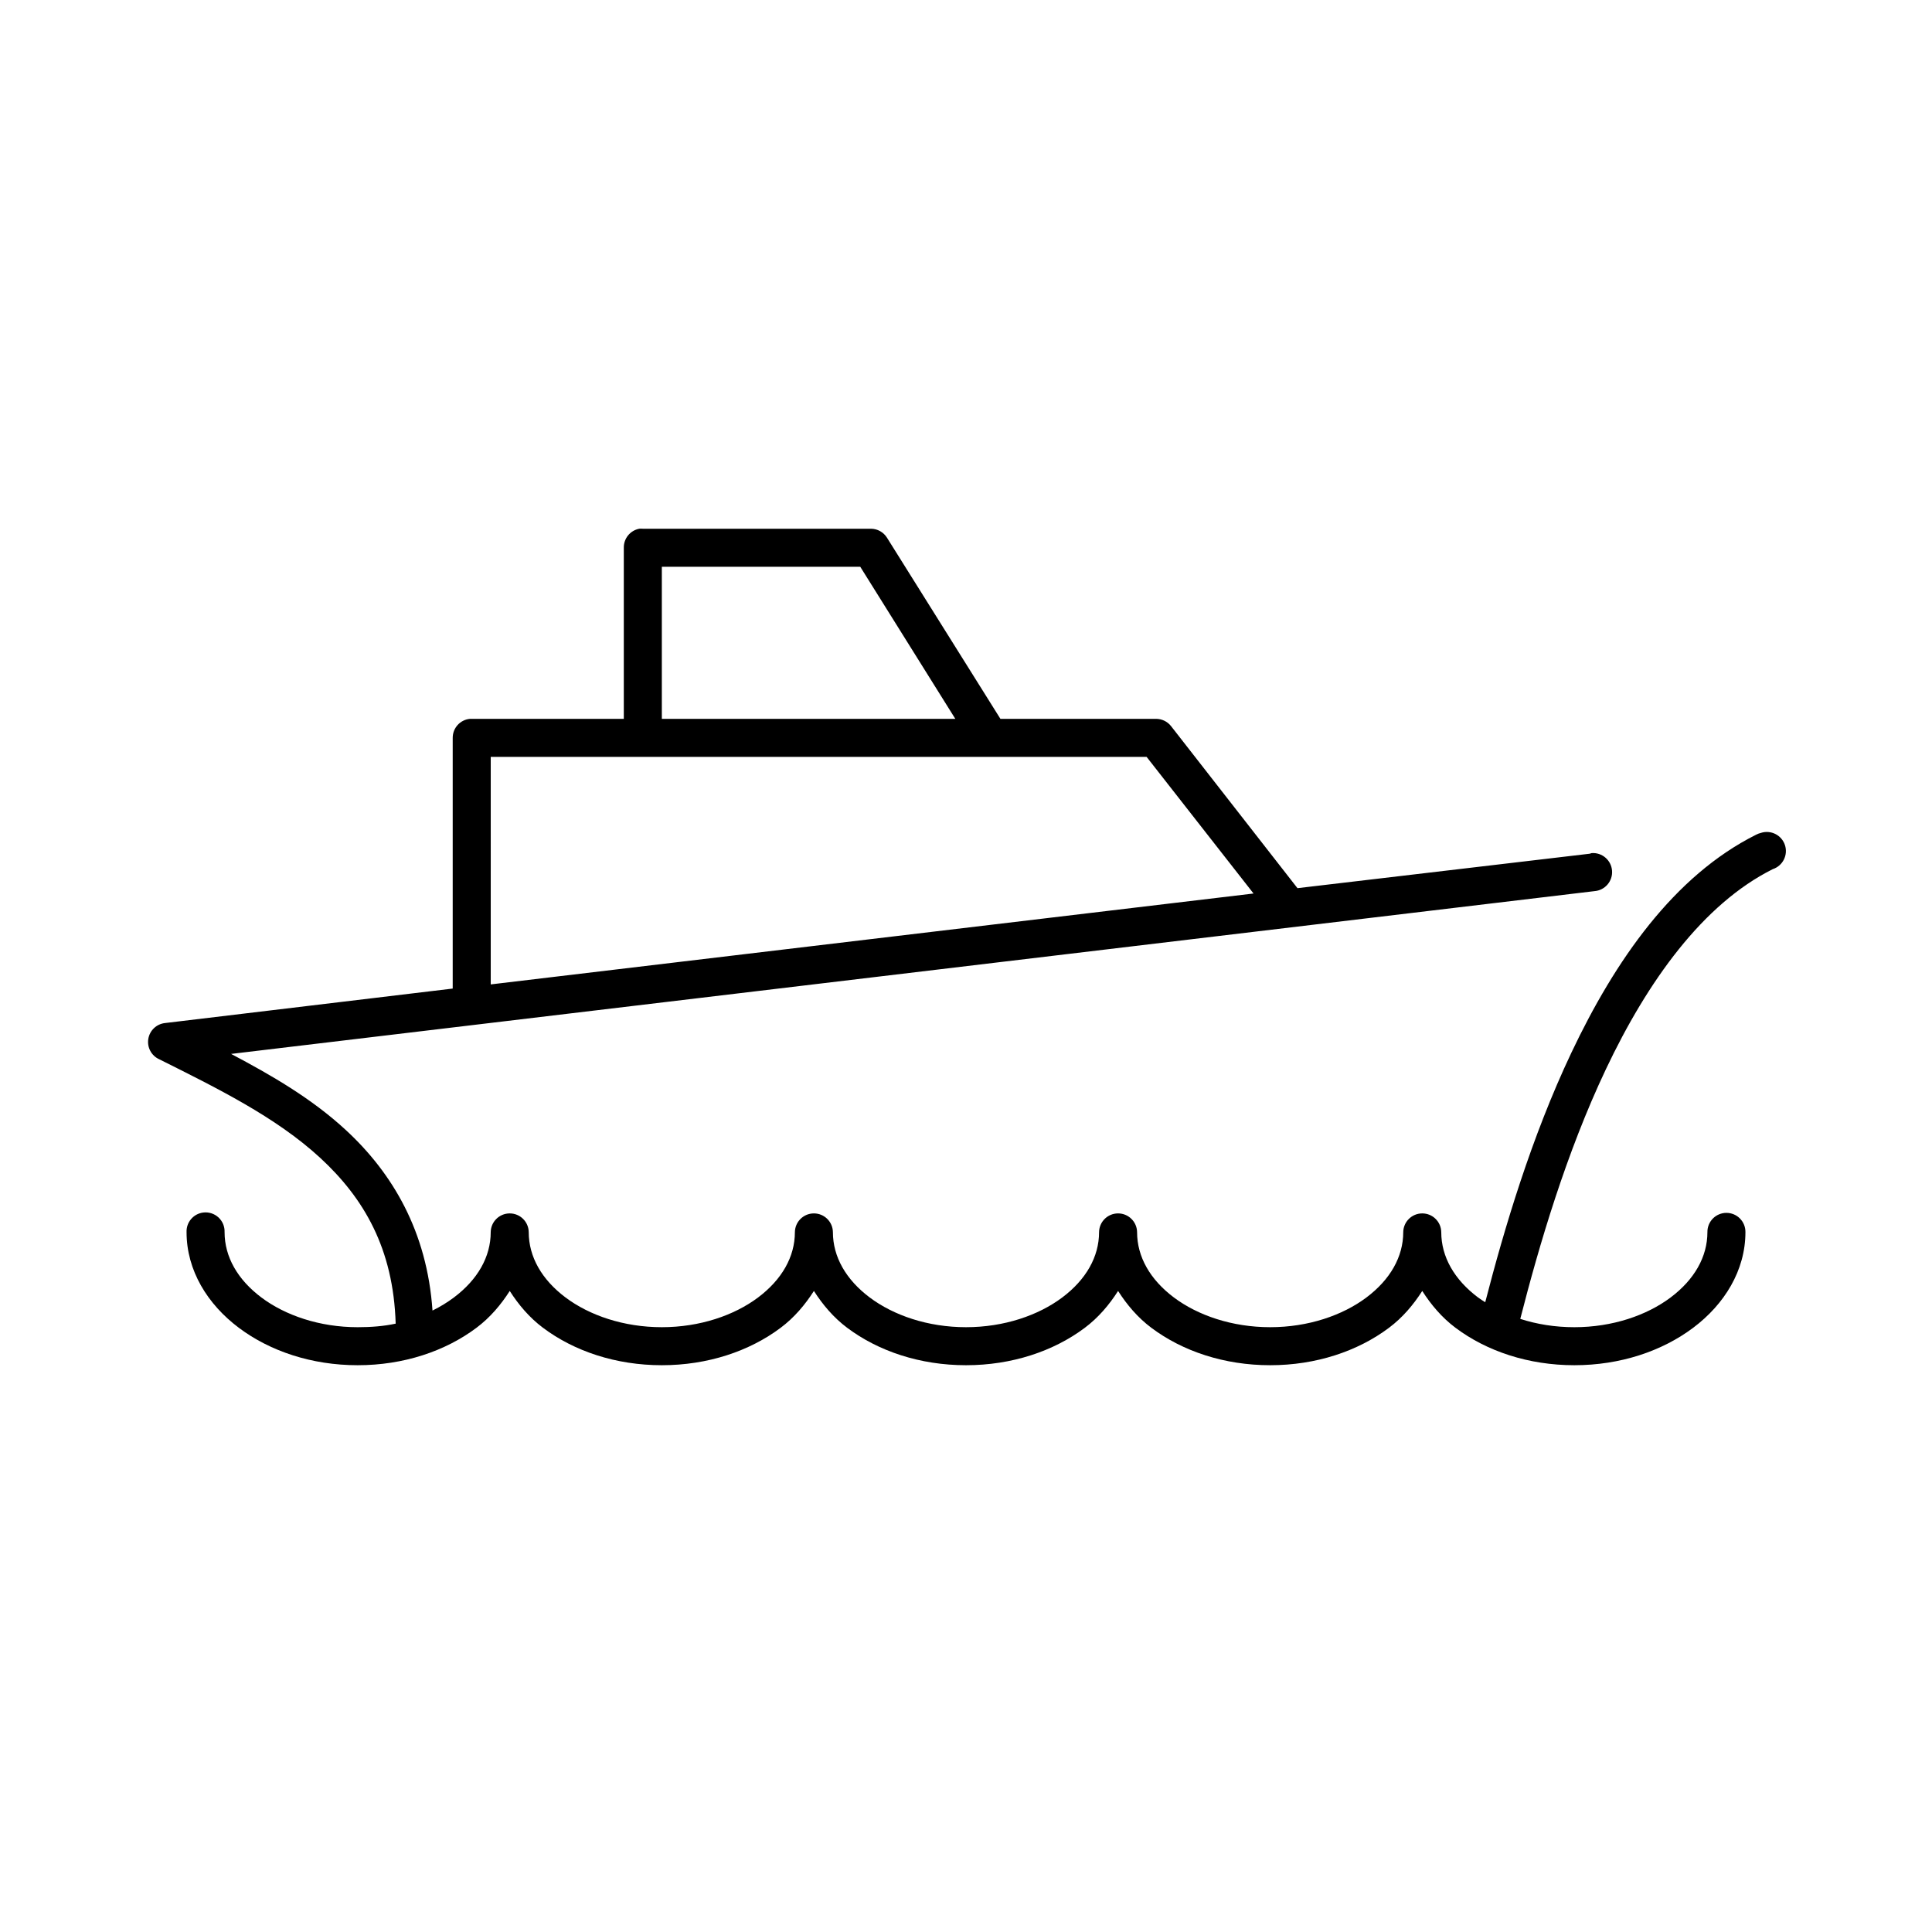 <?xml version="1.0" encoding="UTF-8"?>
<!-- Uploaded to: ICON Repo, www.svgrepo.com, Generator: ICON Repo Mixer Tools -->
<svg fill="#000000" width="800px" height="800px" version="1.1" viewBox="144 144 512 512" xmlns="http://www.w3.org/2000/svg">
 <path d="m313.41 284.12c-2.41 0.461-4.137 2.586-4.094 5.039v45.344h-40.305c-0.156-0.008-0.316-0.008-0.473 0-2.598 0.242-4.578 2.43-4.566 5.039v66.438l-76.199 9.133c-2.269 0.227-4.102 1.949-4.469 4.199-0.371 2.246 0.816 4.465 2.894 5.402 15.133 7.57 30.902 15.281 42.664 26.137 11.547 10.652 19.398 24.023 19.996 43.926-3.184 0.691-6.574 0.945-10.074 0.945-10.109 0-19.199-3.141-25.508-7.871-6.309-4.734-9.762-10.789-9.762-17.32 0.059-1.48-0.539-2.91-1.629-3.91-1.094-1-2.57-1.473-4.039-1.285-2.594 0.324-4.508 2.582-4.406 5.195 0 10.164 5.574 19.141 13.855 25.348 8.277 6.211 19.336 9.918 31.488 9.918 12.148 0 23.207-3.707 31.484-9.918 3.621-2.711 6.481-6.109 8.82-9.762 2.336 3.652 5.199 7.051 8.816 9.762 8.277 6.211 19.336 9.918 31.488 9.918 12.148 0 23.207-3.707 31.488-9.918 3.617-2.711 6.477-6.109 8.816-9.762 2.336 3.652 5.199 7.051 8.816 9.762 8.277 6.211 19.336 9.918 31.488 9.918 12.148 0 23.207-3.707 31.488-9.918 3.617-2.711 6.477-6.109 8.816-9.762 2.336 3.652 5.199 7.051 8.816 9.762 8.277 6.211 19.336 9.918 31.488 9.918 12.148 0 23.207-3.707 31.488-9.918 3.617-2.711 6.477-6.109 8.816-9.762 2.336 3.652 5.199 7.051 8.816 9.762 8.277 6.211 19.336 9.918 31.488 9.918 12.148 0 23.211-3.707 31.488-9.918 8.277-6.207 13.852-15.184 13.852-25.348 0.02-1.348-0.5-2.648-1.449-3.609-0.945-0.961-2.238-1.5-3.586-1.5-1.352 0-2.641 0.539-3.59 1.5-0.945 0.961-1.469 2.262-1.449 3.609 0 6.531-3.453 12.586-9.762 17.32-6.309 4.731-15.395 7.871-25.504 7.871-5.133 0-9.953-0.789-14.328-2.203 4.992-19.535 12.18-43.977 22.672-66.125 11.09-23.418 25.738-43.809 44.238-53.059 2.652-0.871 4.098-3.723 3.231-6.375-0.871-2.652-3.727-4.098-6.379-3.231-0.438 0.102-0.859 0.262-1.258 0.473-21.805 10.902-37.383 33.336-48.965 57.781-10.621 22.426-17.781 46.582-22.828 66.125-0.633-0.41-1.305-0.82-1.891-1.258-6.309-4.734-9.762-10.789-9.762-17.32-0.039-2.754-2.281-4.965-5.035-4.965-2.758 0-5 2.211-5.039 4.965 0 6.531-3.453 12.586-9.762 17.32-6.309 4.731-15.395 7.871-25.504 7.871s-19.195-3.141-25.508-7.871c-6.309-4.734-9.762-10.789-9.762-17.32-0.039-2.754-2.281-4.965-5.035-4.965-2.758 0-5 2.211-5.039 4.965 0 6.531-3.453 12.586-9.762 17.32-6.309 4.731-15.398 7.871-25.504 7.871-10.109 0-19.195-3.141-25.508-7.871-6.309-4.734-9.762-10.789-9.762-17.32-0.039-2.754-2.281-4.965-5.035-4.965-2.758 0-5 2.211-5.039 4.965 0 6.531-3.453 12.586-9.762 17.32-6.309 4.731-15.398 7.871-25.504 7.871-10.109 0-19.199-3.141-25.508-7.871-6.309-4.734-9.762-10.789-9.762-17.32-0.039-2.754-2.281-4.965-5.035-4.965-2.758 0-5 2.211-5.039 4.965 0 6.531-3.453 12.586-9.762 17.32-1.699 1.273-3.602 2.449-5.668 3.461-1.438-20.93-10.578-36.41-22.988-47.859-9.086-8.387-19.699-14.5-30.383-20.152l361.32-43.141c2.781-0.215 4.863-2.648 4.644-5.43-0.219-2.785-2.648-4.863-5.43-4.644-0.16 0.043-0.32 0.098-0.473 0.156l-77.461 9.133-33.535-42.984c-0.957-1.191-2.406-1.887-3.938-1.887h-41.25l-30.07-48.02c-0.918-1.465-2.523-2.356-4.25-2.363h-60.457c-0.316-0.027-0.633-0.027-0.945 0zm5.984 10.078h52.582l25.191 40.305h-77.773zm-45.344 50.379h173.81l28.34 36.211-202.15 24.09z"/>
</svg>
